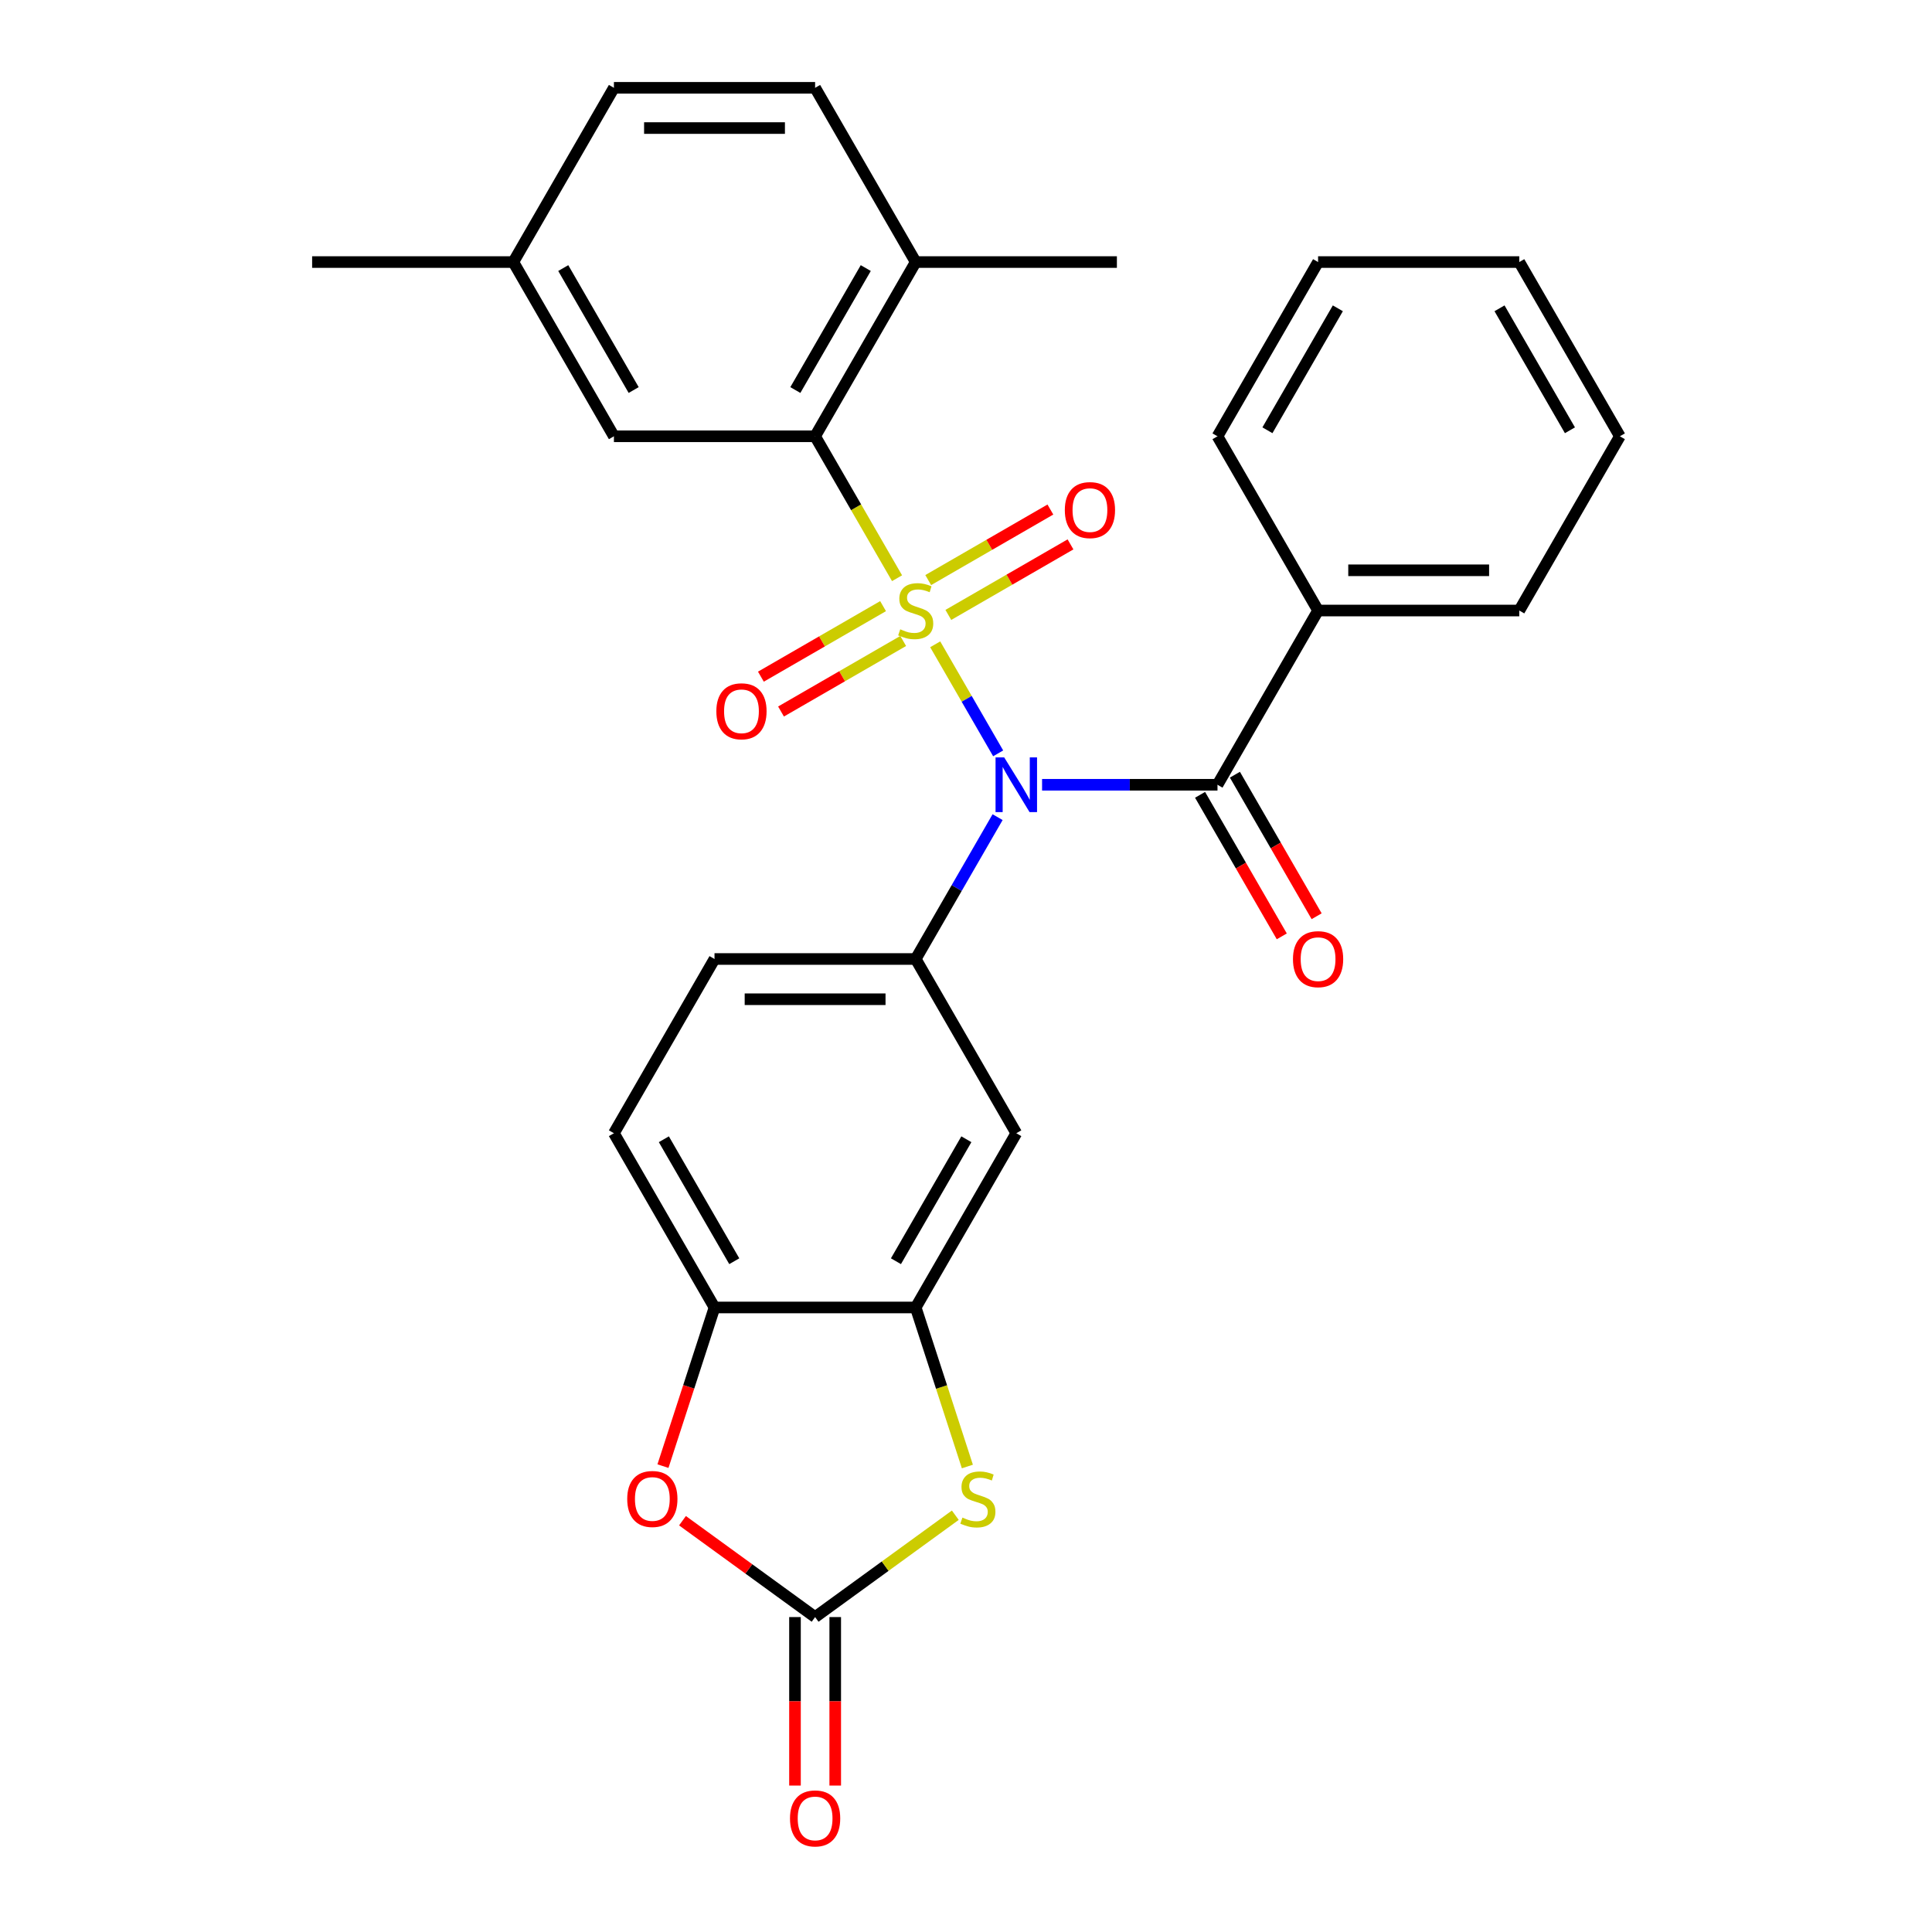 <?xml version='1.0' encoding='iso-8859-1'?>
<svg version='1.1' baseProfile='full'
              xmlns='http://www.w3.org/2000/svg'
                      xmlns:rdkit='http://www.rdkit.org/xml'
                      xmlns:xlink='http://www.w3.org/1999/xlink'
                  xml:space='preserve'
width='1000px' height='1000px' viewBox='0 0 1000 1000'>
<!-- END OF HEADER -->
<rect style='opacity:1.0;fill:#FFFFFF;stroke:none' width='1000' height='1000' x='0' y='0'> </rect>
<path class='bond-0' d='M 484.06,333.491 L 500.354,361.712' style='fill:none;fill-rule:evenodd;stroke:#CCCC00;stroke-width:6px;stroke-linecap:butt;stroke-linejoin:miter;stroke-opacity:1' />
<path class='bond-0' d='M 500.354,361.712 L 516.647,389.933' style='fill:none;fill-rule:evenodd;stroke:#0000FF;stroke-width:6px;stroke-linecap:butt;stroke-linejoin:miter;stroke-opacity:1' />
<path class='bond-1' d='M 464.311,299.284 L 443.104,262.554' style='fill:none;fill-rule:evenodd;stroke:#CCCC00;stroke-width:6px;stroke-linecap:butt;stroke-linejoin:miter;stroke-opacity:1' />
<path class='bond-1' d='M 443.104,262.554 L 421.898,225.823' style='fill:none;fill-rule:evenodd;stroke:#000000;stroke-width:6px;stroke-linecap:butt;stroke-linejoin:miter;stroke-opacity:1' />
<path class='bond-10' d='M 457.076,313.735 L 425.458,331.989' style='fill:none;fill-rule:evenodd;stroke:#CCCC00;stroke-width:6px;stroke-linecap:butt;stroke-linejoin:miter;stroke-opacity:1' />
<path class='bond-10' d='M 425.458,331.989 L 393.841,350.243' style='fill:none;fill-rule:evenodd;stroke:#FF0000;stroke-width:6px;stroke-linecap:butt;stroke-linejoin:miter;stroke-opacity:1' />
<path class='bond-10' d='M 467.489,331.772 L 435.872,350.026' style='fill:none;fill-rule:evenodd;stroke:#CCCC00;stroke-width:6px;stroke-linecap:butt;stroke-linejoin:miter;stroke-opacity:1' />
<path class='bond-10' d='M 435.872,350.026 L 404.255,368.28' style='fill:none;fill-rule:evenodd;stroke:#FF0000;stroke-width:6px;stroke-linecap:butt;stroke-linejoin:miter;stroke-opacity:1' />
<path class='bond-11' d='M 490.856,318.281 L 522.474,300.026' style='fill:none;fill-rule:evenodd;stroke:#CCCC00;stroke-width:6px;stroke-linecap:butt;stroke-linejoin:miter;stroke-opacity:1' />
<path class='bond-11' d='M 522.474,300.026 L 554.091,281.772' style='fill:none;fill-rule:evenodd;stroke:#FF0000;stroke-width:6px;stroke-linecap:butt;stroke-linejoin:miter;stroke-opacity:1' />
<path class='bond-11' d='M 480.443,300.244 L 512.06,281.99' style='fill:none;fill-rule:evenodd;stroke:#CCCC00;stroke-width:6px;stroke-linecap:butt;stroke-linejoin:miter;stroke-opacity:1' />
<path class='bond-11' d='M 512.06,281.99 L 543.677,263.735' style='fill:none;fill-rule:evenodd;stroke:#FF0000;stroke-width:6px;stroke-linecap:butt;stroke-linejoin:miter;stroke-opacity:1' />
<path class='bond-2' d='M 539.377,406.192 L 584.774,406.192' style='fill:none;fill-rule:evenodd;stroke:#0000FF;stroke-width:6px;stroke-linecap:butt;stroke-linejoin:miter;stroke-opacity:1' />
<path class='bond-2' d='M 584.774,406.192 L 630.17,406.192' style='fill:none;fill-rule:evenodd;stroke:#000000;stroke-width:6px;stroke-linecap:butt;stroke-linejoin:miter;stroke-opacity:1' />
<path class='bond-3' d='M 516.356,422.956 L 495.161,459.666' style='fill:none;fill-rule:evenodd;stroke:#0000FF;stroke-width:6px;stroke-linecap:butt;stroke-linejoin:miter;stroke-opacity:1' />
<path class='bond-3' d='M 495.161,459.666 L 473.966,496.377' style='fill:none;fill-rule:evenodd;stroke:#000000;stroke-width:6px;stroke-linecap:butt;stroke-linejoin:miter;stroke-opacity:1' />
<path class='bond-12' d='M 421.898,225.823 L 473.966,135.639' style='fill:none;fill-rule:evenodd;stroke:#000000;stroke-width:6px;stroke-linecap:butt;stroke-linejoin:miter;stroke-opacity:1' />
<path class='bond-12' d='M 411.671,201.882 L 448.119,138.753' style='fill:none;fill-rule:evenodd;stroke:#000000;stroke-width:6px;stroke-linecap:butt;stroke-linejoin:miter;stroke-opacity:1' />
<path class='bond-13' d='M 421.898,225.823 L 317.762,225.823' style='fill:none;fill-rule:evenodd;stroke:#000000;stroke-width:6px;stroke-linecap:butt;stroke-linejoin:miter;stroke-opacity:1' />
<path class='bond-14' d='M 621.152,411.399 L 642.3,448.029' style='fill:none;fill-rule:evenodd;stroke:#000000;stroke-width:6px;stroke-linecap:butt;stroke-linejoin:miter;stroke-opacity:1' />
<path class='bond-14' d='M 642.3,448.029 L 663.449,484.66' style='fill:none;fill-rule:evenodd;stroke:#FF0000;stroke-width:6px;stroke-linecap:butt;stroke-linejoin:miter;stroke-opacity:1' />
<path class='bond-14' d='M 639.188,400.985 L 660.337,437.616' style='fill:none;fill-rule:evenodd;stroke:#000000;stroke-width:6px;stroke-linecap:butt;stroke-linejoin:miter;stroke-opacity:1' />
<path class='bond-14' d='M 660.337,437.616 L 681.486,474.246' style='fill:none;fill-rule:evenodd;stroke:#FF0000;stroke-width:6px;stroke-linecap:butt;stroke-linejoin:miter;stroke-opacity:1' />
<path class='bond-16' d='M 630.17,406.192 L 682.238,316.008' style='fill:none;fill-rule:evenodd;stroke:#000000;stroke-width:6px;stroke-linecap:butt;stroke-linejoin:miter;stroke-opacity:1' />
<path class='bond-8' d='M 473.966,496.377 L 526.034,586.561' style='fill:none;fill-rule:evenodd;stroke:#000000;stroke-width:6px;stroke-linecap:butt;stroke-linejoin:miter;stroke-opacity:1' />
<path class='bond-17' d='M 473.966,496.377 L 369.83,496.377' style='fill:none;fill-rule:evenodd;stroke:#000000;stroke-width:6px;stroke-linecap:butt;stroke-linejoin:miter;stroke-opacity:1' />
<path class='bond-17' d='M 458.346,517.204 L 385.45,517.204' style='fill:none;fill-rule:evenodd;stroke:#000000;stroke-width:6px;stroke-linecap:butt;stroke-linejoin:miter;stroke-opacity:1' />
<path class='bond-4' d='M 421.898,836.994 L 458.18,810.634' style='fill:none;fill-rule:evenodd;stroke:#000000;stroke-width:6px;stroke-linecap:butt;stroke-linejoin:miter;stroke-opacity:1' />
<path class='bond-4' d='M 458.18,810.634 L 494.462,784.273' style='fill:none;fill-rule:evenodd;stroke:#CCCC00;stroke-width:6px;stroke-linecap:butt;stroke-linejoin:miter;stroke-opacity:1' />
<path class='bond-15' d='M 411.484,836.994 L 411.484,880.6' style='fill:none;fill-rule:evenodd;stroke:#000000;stroke-width:6px;stroke-linecap:butt;stroke-linejoin:miter;stroke-opacity:1' />
<path class='bond-15' d='M 411.484,880.6 L 411.484,924.207' style='fill:none;fill-rule:evenodd;stroke:#FF0000;stroke-width:6px;stroke-linecap:butt;stroke-linejoin:miter;stroke-opacity:1' />
<path class='bond-15' d='M 432.312,836.994 L 432.312,880.6' style='fill:none;fill-rule:evenodd;stroke:#000000;stroke-width:6px;stroke-linecap:butt;stroke-linejoin:miter;stroke-opacity:1' />
<path class='bond-15' d='M 432.312,880.6 L 432.312,924.207' style='fill:none;fill-rule:evenodd;stroke:#FF0000;stroke-width:6px;stroke-linecap:butt;stroke-linejoin:miter;stroke-opacity:1' />
<path class='bond-31' d='M 421.898,836.994 L 387.576,812.058' style='fill:none;fill-rule:evenodd;stroke:#000000;stroke-width:6px;stroke-linecap:butt;stroke-linejoin:miter;stroke-opacity:1' />
<path class='bond-31' d='M 387.576,812.058 L 353.254,787.121' style='fill:none;fill-rule:evenodd;stroke:#FF0000;stroke-width:6px;stroke-linecap:butt;stroke-linejoin:miter;stroke-opacity:1' />
<path class='bond-5' d='M 500.712,759.061 L 487.339,717.903' style='fill:none;fill-rule:evenodd;stroke:#CCCC00;stroke-width:6px;stroke-linecap:butt;stroke-linejoin:miter;stroke-opacity:1' />
<path class='bond-5' d='M 487.339,717.903 L 473.966,676.745' style='fill:none;fill-rule:evenodd;stroke:#000000;stroke-width:6px;stroke-linecap:butt;stroke-linejoin:miter;stroke-opacity:1' />
<path class='bond-6' d='M 473.966,676.745 L 526.034,586.561' style='fill:none;fill-rule:evenodd;stroke:#000000;stroke-width:6px;stroke-linecap:butt;stroke-linejoin:miter;stroke-opacity:1' />
<path class='bond-6' d='M 463.739,652.804 L 500.187,589.675' style='fill:none;fill-rule:evenodd;stroke:#000000;stroke-width:6px;stroke-linecap:butt;stroke-linejoin:miter;stroke-opacity:1' />
<path class='bond-30' d='M 473.966,676.745 L 369.83,676.745' style='fill:none;fill-rule:evenodd;stroke:#000000;stroke-width:6px;stroke-linecap:butt;stroke-linejoin:miter;stroke-opacity:1' />
<path class='bond-7' d='M 343.149,758.861 L 356.49,717.803' style='fill:none;fill-rule:evenodd;stroke:#FF0000;stroke-width:6px;stroke-linecap:butt;stroke-linejoin:miter;stroke-opacity:1' />
<path class='bond-7' d='M 356.49,717.803 L 369.83,676.745' style='fill:none;fill-rule:evenodd;stroke:#000000;stroke-width:6px;stroke-linecap:butt;stroke-linejoin:miter;stroke-opacity:1' />
<path class='bond-9' d='M 369.83,676.745 L 317.762,586.561' style='fill:none;fill-rule:evenodd;stroke:#000000;stroke-width:6px;stroke-linecap:butt;stroke-linejoin:miter;stroke-opacity:1' />
<path class='bond-9' d='M 380.057,652.804 L 343.609,589.675' style='fill:none;fill-rule:evenodd;stroke:#000000;stroke-width:6px;stroke-linecap:butt;stroke-linejoin:miter;stroke-opacity:1' />
<path class='bond-19' d='M 473.966,135.639 L 421.898,45.455' style='fill:none;fill-rule:evenodd;stroke:#000000;stroke-width:6px;stroke-linecap:butt;stroke-linejoin:miter;stroke-opacity:1' />
<path class='bond-22' d='M 473.966,135.639 L 578.102,135.639' style='fill:none;fill-rule:evenodd;stroke:#000000;stroke-width:6px;stroke-linecap:butt;stroke-linejoin:miter;stroke-opacity:1' />
<path class='bond-20' d='M 317.762,225.823 L 265.694,135.639' style='fill:none;fill-rule:evenodd;stroke:#000000;stroke-width:6px;stroke-linecap:butt;stroke-linejoin:miter;stroke-opacity:1' />
<path class='bond-20' d='M 327.989,201.882 L 291.541,138.753' style='fill:none;fill-rule:evenodd;stroke:#000000;stroke-width:6px;stroke-linecap:butt;stroke-linejoin:miter;stroke-opacity:1' />
<path class='bond-23' d='M 682.238,316.008 L 786.374,316.008' style='fill:none;fill-rule:evenodd;stroke:#000000;stroke-width:6px;stroke-linecap:butt;stroke-linejoin:miter;stroke-opacity:1' />
<path class='bond-23' d='M 697.858,295.181 L 770.754,295.181' style='fill:none;fill-rule:evenodd;stroke:#000000;stroke-width:6px;stroke-linecap:butt;stroke-linejoin:miter;stroke-opacity:1' />
<path class='bond-24' d='M 682.238,316.008 L 630.17,225.823' style='fill:none;fill-rule:evenodd;stroke:#000000;stroke-width:6px;stroke-linecap:butt;stroke-linejoin:miter;stroke-opacity:1' />
<path class='bond-18' d='M 369.83,496.377 L 317.762,586.561' style='fill:none;fill-rule:evenodd;stroke:#000000;stroke-width:6px;stroke-linecap:butt;stroke-linejoin:miter;stroke-opacity:1' />
<path class='bond-29' d='M 421.898,45.455 L 317.762,45.455' style='fill:none;fill-rule:evenodd;stroke:#000000;stroke-width:6px;stroke-linecap:butt;stroke-linejoin:miter;stroke-opacity:1' />
<path class='bond-29' d='M 406.278,66.282 L 333.382,66.282' style='fill:none;fill-rule:evenodd;stroke:#000000;stroke-width:6px;stroke-linecap:butt;stroke-linejoin:miter;stroke-opacity:1' />
<path class='bond-21' d='M 265.694,135.639 L 317.762,45.455' style='fill:none;fill-rule:evenodd;stroke:#000000;stroke-width:6px;stroke-linecap:butt;stroke-linejoin:miter;stroke-opacity:1' />
<path class='bond-25' d='M 265.694,135.639 L 161.558,135.639' style='fill:none;fill-rule:evenodd;stroke:#000000;stroke-width:6px;stroke-linecap:butt;stroke-linejoin:miter;stroke-opacity:1' />
<path class='bond-27' d='M 786.374,316.008 L 838.442,225.823' style='fill:none;fill-rule:evenodd;stroke:#000000;stroke-width:6px;stroke-linecap:butt;stroke-linejoin:miter;stroke-opacity:1' />
<path class='bond-26' d='M 630.17,225.823 L 682.238,135.639' style='fill:none;fill-rule:evenodd;stroke:#000000;stroke-width:6px;stroke-linecap:butt;stroke-linejoin:miter;stroke-opacity:1' />
<path class='bond-26' d='M 656.017,222.709 L 692.465,159.58' style='fill:none;fill-rule:evenodd;stroke:#000000;stroke-width:6px;stroke-linecap:butt;stroke-linejoin:miter;stroke-opacity:1' />
<path class='bond-28' d='M 682.238,135.639 L 786.374,135.639' style='fill:none;fill-rule:evenodd;stroke:#000000;stroke-width:6px;stroke-linecap:butt;stroke-linejoin:miter;stroke-opacity:1' />
<path class='bond-32' d='M 838.442,225.823 L 786.374,135.639' style='fill:none;fill-rule:evenodd;stroke:#000000;stroke-width:6px;stroke-linecap:butt;stroke-linejoin:miter;stroke-opacity:1' />
<path class='bond-32' d='M 812.595,222.709 L 776.147,159.58' style='fill:none;fill-rule:evenodd;stroke:#000000;stroke-width:6px;stroke-linecap:butt;stroke-linejoin:miter;stroke-opacity:1' />
<path  class='atom-0' d='M 465.966 325.728
Q 466.286 325.848, 467.606 326.408
Q 468.926 326.968, 470.366 327.328
Q 471.846 327.648, 473.286 327.648
Q 475.966 327.648, 477.526 326.368
Q 479.086 325.048, 479.086 322.768
Q 479.086 321.208, 478.286 320.248
Q 477.526 319.288, 476.326 318.768
Q 475.126 318.248, 473.126 317.648
Q 470.606 316.888, 469.086 316.168
Q 467.606 315.448, 466.526 313.928
Q 465.486 312.408, 465.486 309.848
Q 465.486 306.288, 467.886 304.088
Q 470.326 301.888, 475.126 301.888
Q 478.406 301.888, 482.126 303.448
L 481.206 306.528
Q 477.806 305.128, 475.246 305.128
Q 472.486 305.128, 470.966 306.288
Q 469.446 307.408, 469.486 309.368
Q 469.486 310.888, 470.246 311.808
Q 471.046 312.728, 472.166 313.248
Q 473.326 313.768, 475.246 314.368
Q 477.806 315.168, 479.326 315.968
Q 480.846 316.768, 481.926 318.408
Q 483.046 320.008, 483.046 322.768
Q 483.046 326.688, 480.406 328.808
Q 477.806 330.888, 473.446 330.888
Q 470.926 330.888, 469.006 330.328
Q 467.126 329.808, 464.886 328.888
L 465.966 325.728
' fill='#CCCC00'/>
<path  class='atom-1' d='M 519.774 392.032
L 529.054 407.032
Q 529.974 408.512, 531.454 411.192
Q 532.934 413.872, 533.014 414.032
L 533.014 392.032
L 536.774 392.032
L 536.774 420.352
L 532.894 420.352
L 522.934 403.952
Q 521.774 402.032, 520.534 399.832
Q 519.334 397.632, 518.974 396.952
L 518.974 420.352
L 515.294 420.352
L 515.294 392.032
L 519.774 392.032
' fill='#0000FF'/>
<path  class='atom-6' d='M 498.146 785.505
Q 498.466 785.625, 499.786 786.185
Q 501.106 786.745, 502.546 787.105
Q 504.026 787.425, 505.466 787.425
Q 508.146 787.425, 509.706 786.145
Q 511.266 784.825, 511.266 782.545
Q 511.266 780.985, 510.466 780.025
Q 509.706 779.065, 508.506 778.545
Q 507.306 778.025, 505.306 777.425
Q 502.786 776.665, 501.266 775.945
Q 499.786 775.225, 498.706 773.705
Q 497.666 772.185, 497.666 769.625
Q 497.666 766.065, 500.066 763.865
Q 502.506 761.665, 507.306 761.665
Q 510.586 761.665, 514.306 763.225
L 513.386 766.305
Q 509.986 764.905, 507.426 764.905
Q 504.666 764.905, 503.146 766.065
Q 501.626 767.185, 501.666 769.145
Q 501.666 770.665, 502.426 771.585
Q 503.226 772.505, 504.346 773.025
Q 505.506 773.545, 507.426 774.145
Q 509.986 774.945, 511.506 775.745
Q 513.026 776.545, 514.106 778.185
Q 515.226 779.785, 515.226 782.545
Q 515.226 786.465, 512.586 788.585
Q 509.986 790.665, 505.626 790.665
Q 503.106 790.665, 501.186 790.105
Q 499.306 789.585, 497.066 788.665
L 498.146 785.505
' fill='#CCCC00'/>
<path  class='atom-8' d='M 324.65 775.865
Q 324.65 769.065, 328.01 765.265
Q 331.37 761.465, 337.65 761.465
Q 343.93 761.465, 347.29 765.265
Q 350.65 769.065, 350.65 775.865
Q 350.65 782.745, 347.25 786.665
Q 343.85 790.545, 337.65 790.545
Q 331.41 790.545, 328.01 786.665
Q 324.65 782.785, 324.65 775.865
M 337.65 787.345
Q 341.97 787.345, 344.29 784.465
Q 346.65 781.545, 346.65 775.865
Q 346.65 770.305, 344.29 767.505
Q 341.97 764.665, 337.65 764.665
Q 333.33 764.665, 330.97 767.465
Q 328.65 770.265, 328.65 775.865
Q 328.65 781.585, 330.97 784.465
Q 333.33 787.345, 337.65 787.345
' fill='#FF0000'/>
<path  class='atom-11' d='M 370.782 368.156
Q 370.782 361.356, 374.142 357.556
Q 377.502 353.756, 383.782 353.756
Q 390.062 353.756, 393.422 357.556
Q 396.782 361.356, 396.782 368.156
Q 396.782 375.036, 393.382 378.956
Q 389.982 382.836, 383.782 382.836
Q 377.542 382.836, 374.142 378.956
Q 370.782 375.076, 370.782 368.156
M 383.782 379.636
Q 388.102 379.636, 390.422 376.756
Q 392.782 373.836, 392.782 368.156
Q 392.782 362.596, 390.422 359.796
Q 388.102 356.956, 383.782 356.956
Q 379.462 356.956, 377.102 359.756
Q 374.782 362.556, 374.782 368.156
Q 374.782 373.876, 377.102 376.756
Q 379.462 379.636, 383.782 379.636
' fill='#FF0000'/>
<path  class='atom-12' d='M 551.15 264.02
Q 551.15 257.22, 554.51 253.42
Q 557.87 249.62, 564.15 249.62
Q 570.43 249.62, 573.79 253.42
Q 577.15 257.22, 577.15 264.02
Q 577.15 270.9, 573.75 274.82
Q 570.35 278.7, 564.15 278.7
Q 557.91 278.7, 554.51 274.82
Q 551.15 270.94, 551.15 264.02
M 564.15 275.5
Q 568.47 275.5, 570.79 272.62
Q 573.15 269.7, 573.15 264.02
Q 573.15 258.46, 570.79 255.66
Q 568.47 252.82, 564.15 252.82
Q 559.83 252.82, 557.47 255.62
Q 555.15 258.42, 555.15 264.02
Q 555.15 269.74, 557.47 272.62
Q 559.83 275.5, 564.15 275.5
' fill='#FF0000'/>
<path  class='atom-15' d='M 669.238 496.457
Q 669.238 489.657, 672.598 485.857
Q 675.958 482.057, 682.238 482.057
Q 688.518 482.057, 691.878 485.857
Q 695.238 489.657, 695.238 496.457
Q 695.238 503.337, 691.838 507.257
Q 688.438 511.137, 682.238 511.137
Q 675.998 511.137, 672.598 507.257
Q 669.238 503.377, 669.238 496.457
M 682.238 507.937
Q 686.558 507.937, 688.878 505.057
Q 691.238 502.137, 691.238 496.457
Q 691.238 490.897, 688.878 488.097
Q 686.558 485.257, 682.238 485.257
Q 677.918 485.257, 675.558 488.057
Q 673.238 490.857, 673.238 496.457
Q 673.238 502.177, 675.558 505.057
Q 677.918 507.937, 682.238 507.937
' fill='#FF0000'/>
<path  class='atom-16' d='M 408.898 941.21
Q 408.898 934.41, 412.258 930.61
Q 415.618 926.81, 421.898 926.81
Q 428.178 926.81, 431.538 930.61
Q 434.898 934.41, 434.898 941.21
Q 434.898 948.09, 431.498 952.01
Q 428.098 955.89, 421.898 955.89
Q 415.658 955.89, 412.258 952.01
Q 408.898 948.13, 408.898 941.21
M 421.898 952.69
Q 426.218 952.69, 428.538 949.81
Q 430.898 946.89, 430.898 941.21
Q 430.898 935.65, 428.538 932.85
Q 426.218 930.01, 421.898 930.01
Q 417.578 930.01, 415.218 932.81
Q 412.898 935.61, 412.898 941.21
Q 412.898 946.93, 415.218 949.81
Q 417.578 952.69, 421.898 952.69
' fill='#FF0000'/>
</svg>
